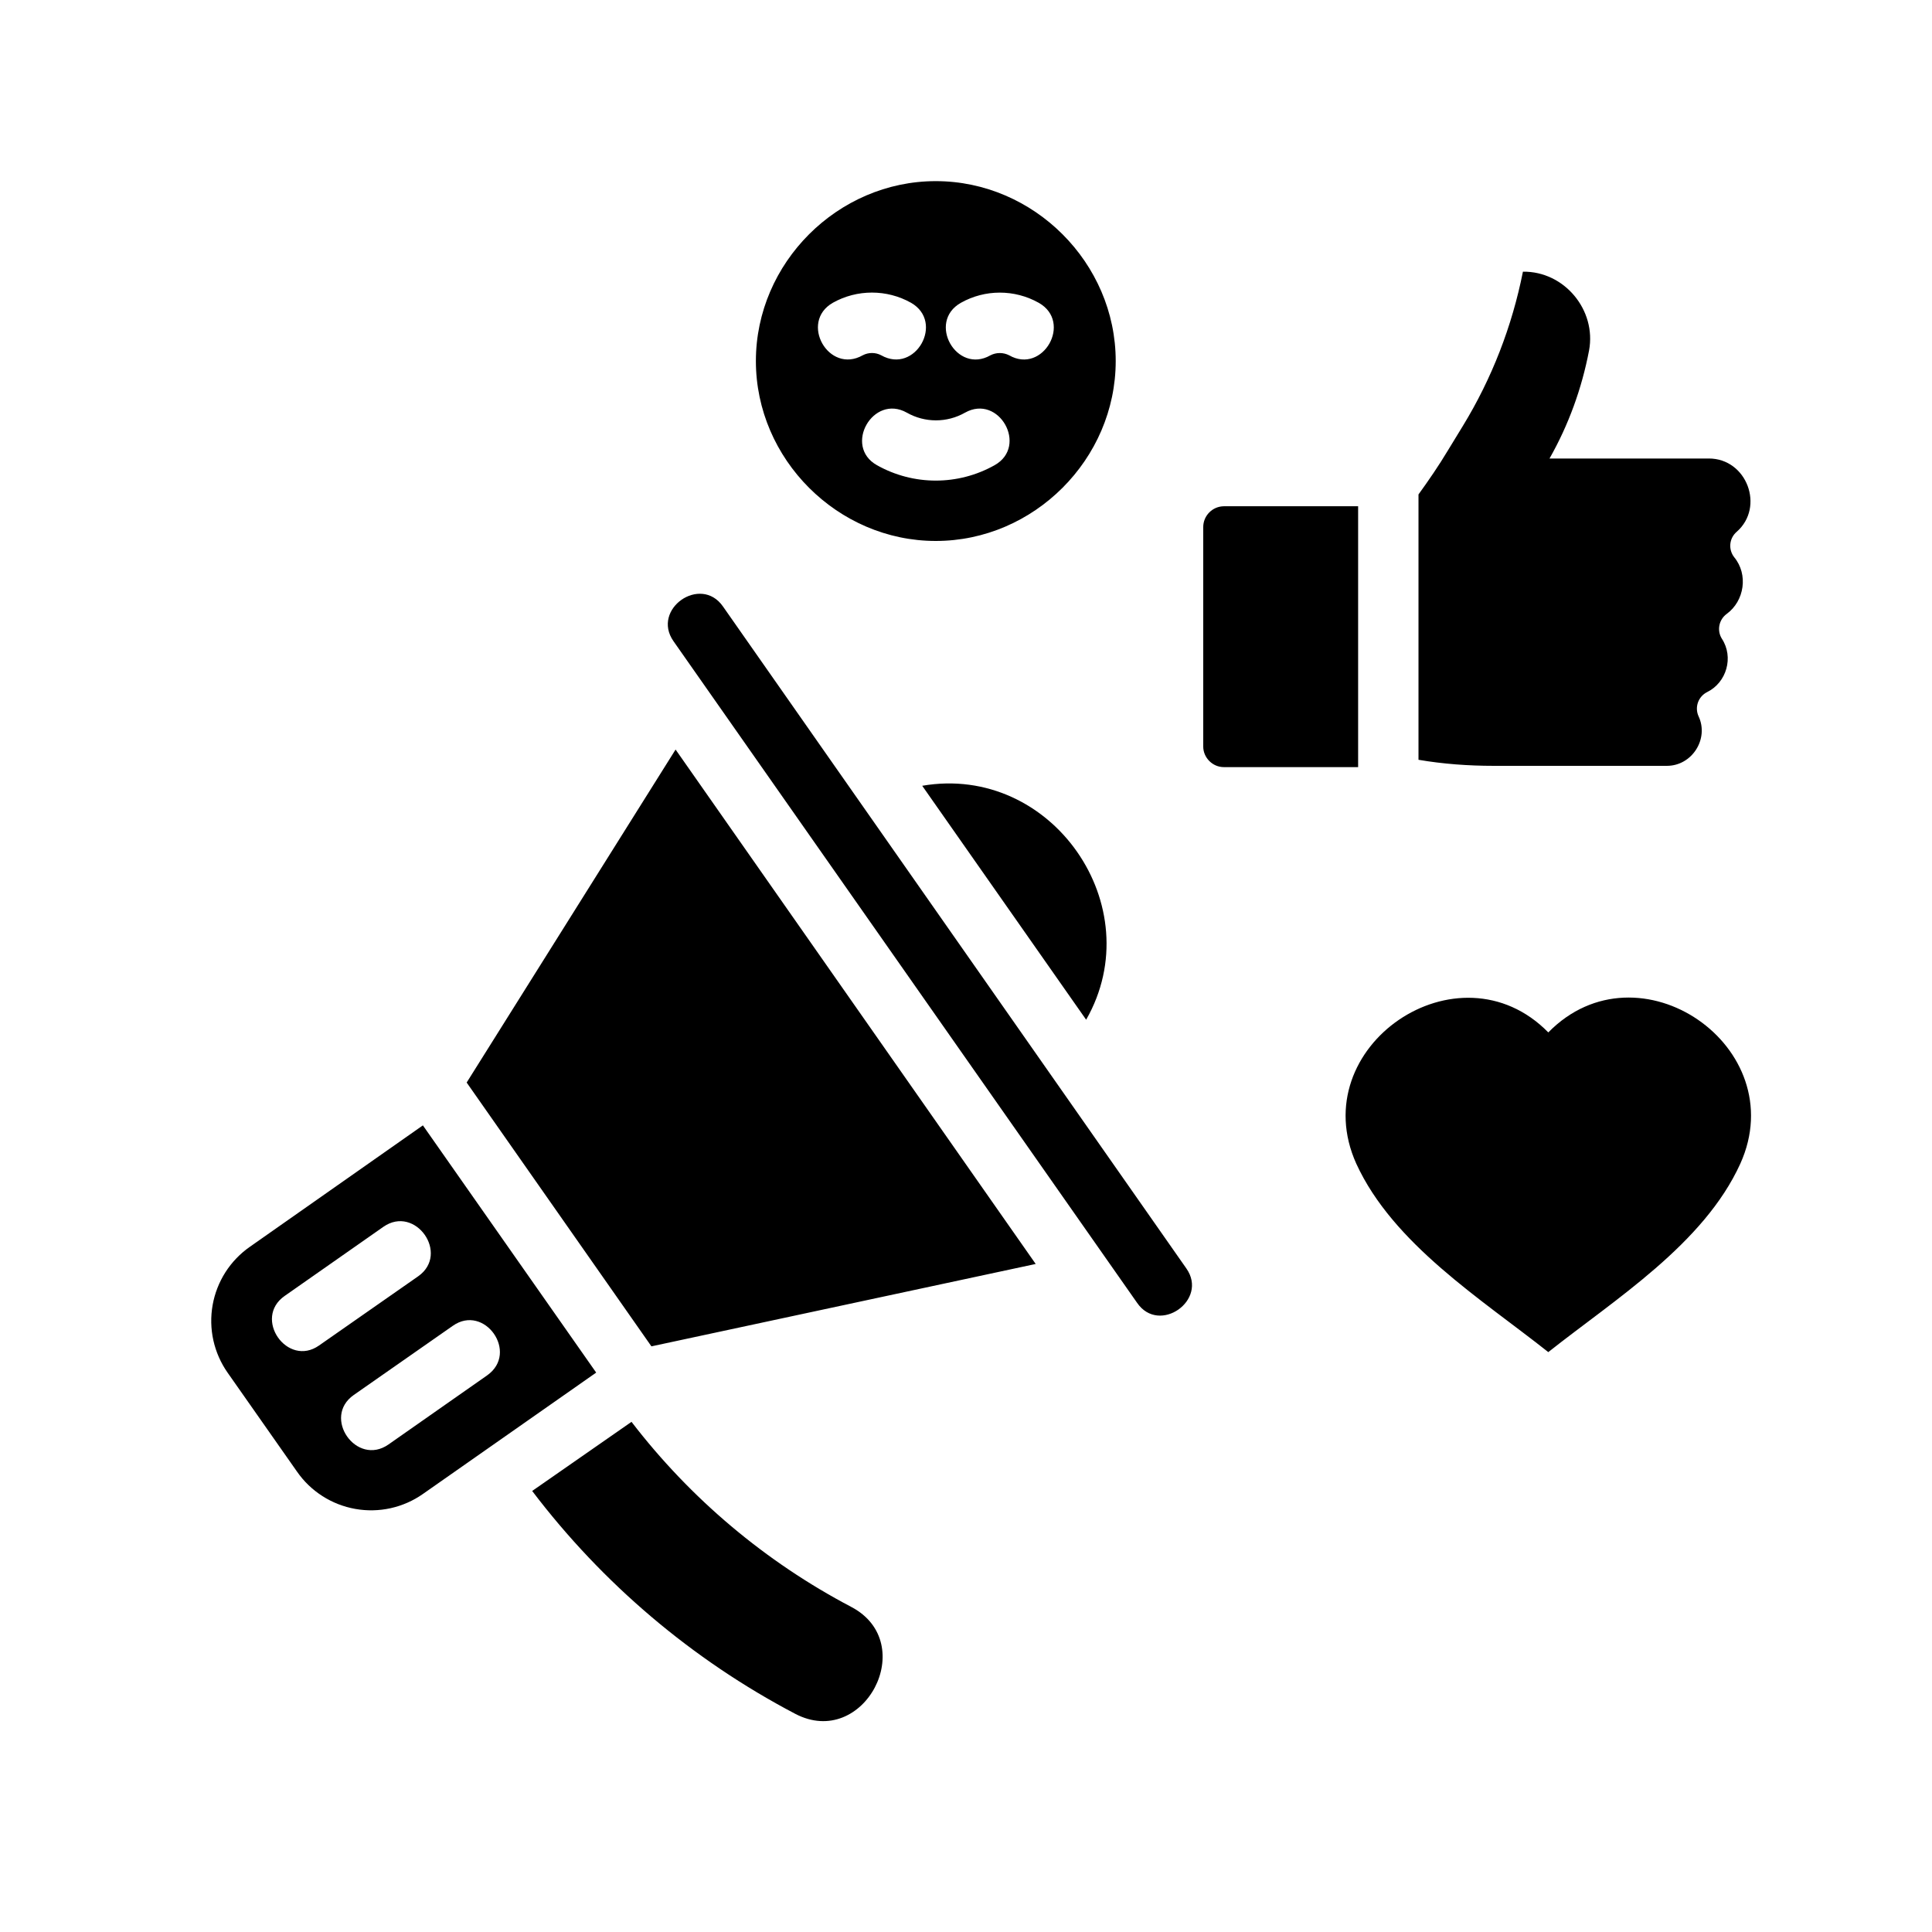 <svg width="53" height="53" viewBox="0 0 53 53" fill="none" xmlns="http://www.w3.org/2000/svg">
<path d="M42.474 28.322C40.014 25.813 35.758 28.711 37.207 31.924C38.218 34.127 40.644 35.642 42.474 37.092C44.304 35.642 46.739 34.127 47.741 31.924C49.19 28.719 44.95 25.796 42.474 28.322ZM42.507 12.579C43.029 11.66 43.393 10.658 43.592 9.615C43.799 8.505 42.913 7.437 41.778 7.453C41.48 8.952 40.925 10.385 40.13 11.685L39.716 12.363C39.468 12.777 39.194 13.175 38.913 13.564V20.843C39.591 20.959 40.288 21.009 40.975 21.009H45.728C46.415 21.009 46.887 20.272 46.597 19.651C46.542 19.532 46.536 19.396 46.579 19.272C46.623 19.148 46.712 19.046 46.829 18.987C47.367 18.723 47.567 18.027 47.235 17.521C47.167 17.412 47.143 17.282 47.168 17.156C47.192 17.03 47.264 16.918 47.367 16.842C47.856 16.486 47.964 15.758 47.574 15.286C47.494 15.183 47.455 15.054 47.468 14.924C47.48 14.795 47.542 14.675 47.641 14.59C48.418 13.911 47.922 12.578 46.879 12.578H42.507V12.579ZM33.008 14.459V20.48C33.008 20.786 33.265 21.044 33.572 21.044H37.257V13.888H33.572C33.421 13.89 33.278 13.951 33.173 14.058C33.067 14.165 33.008 14.309 33.008 14.459ZM18.475 17.589L31.195 35.742C31.799 36.62 33.157 35.667 32.545 34.797L19.833 16.637C19.22 15.759 17.862 16.712 18.475 17.589ZM25.299 21.556L29.796 27.974C31.576 24.86 28.851 20.943 25.299 21.556ZM25.671 4.969C22.98 4.969 20.736 7.213 20.736 9.904C20.736 12.596 22.98 14.84 25.671 14.84C28.363 14.84 30.607 12.596 30.607 9.904C30.607 7.213 28.363 4.969 25.671 4.969ZM22.847 8.306C23.51 7.933 24.33 7.933 24.992 8.306C25.92 8.836 25.109 10.277 24.173 9.746C24.095 9.705 24.009 9.684 23.921 9.684C23.833 9.684 23.746 9.705 23.668 9.746C22.731 10.277 21.92 8.836 22.847 8.306ZM27.286 12.761C26.284 13.325 25.058 13.325 24.056 12.761C23.129 12.24 23.949 10.799 24.876 11.32C25.373 11.602 25.978 11.602 26.474 11.32C27.402 10.799 28.214 12.24 27.286 12.761ZM27.684 9.747C27.604 9.706 27.516 9.685 27.427 9.685C27.337 9.685 27.25 9.706 27.17 9.747C26.243 10.278 25.424 8.836 26.359 8.307C27.022 7.934 27.833 7.934 28.496 8.307C29.431 8.836 28.611 10.277 27.684 9.747ZM28.412 34.674L18.533 20.562L12.802 29.697L17.87 36.934L28.412 34.674ZM21.812 47.013C23.7 48.006 25.241 45.075 23.352 44.082C20.999 42.845 18.942 41.113 17.324 39.005L14.599 40.901C16.529 43.443 18.988 45.53 21.812 47.013ZM8.148 40.371C8.334 40.639 8.571 40.867 8.846 41.042C9.12 41.218 9.427 41.337 9.748 41.394C10.068 41.451 10.397 41.444 10.715 41.374C11.034 41.303 11.335 41.171 11.601 40.984L16.355 37.654L11.601 30.872L6.856 34.202C6.589 34.388 6.361 34.625 6.185 34.899C6.01 35.174 5.89 35.48 5.833 35.801C5.776 36.122 5.783 36.451 5.853 36.769C5.924 37.087 6.056 37.388 6.243 37.655L8.148 40.371ZM13.365 37.729L10.657 39.626C9.779 40.239 8.827 38.881 9.705 38.268L12.421 36.371C13.291 35.758 14.243 37.108 13.365 37.729ZM7.809 35.551L10.517 33.655C11.395 33.043 12.348 34.4 11.469 35.014L8.753 36.91C7.883 37.522 6.931 36.164 7.809 35.551Z" fill="black"/>
</svg>
